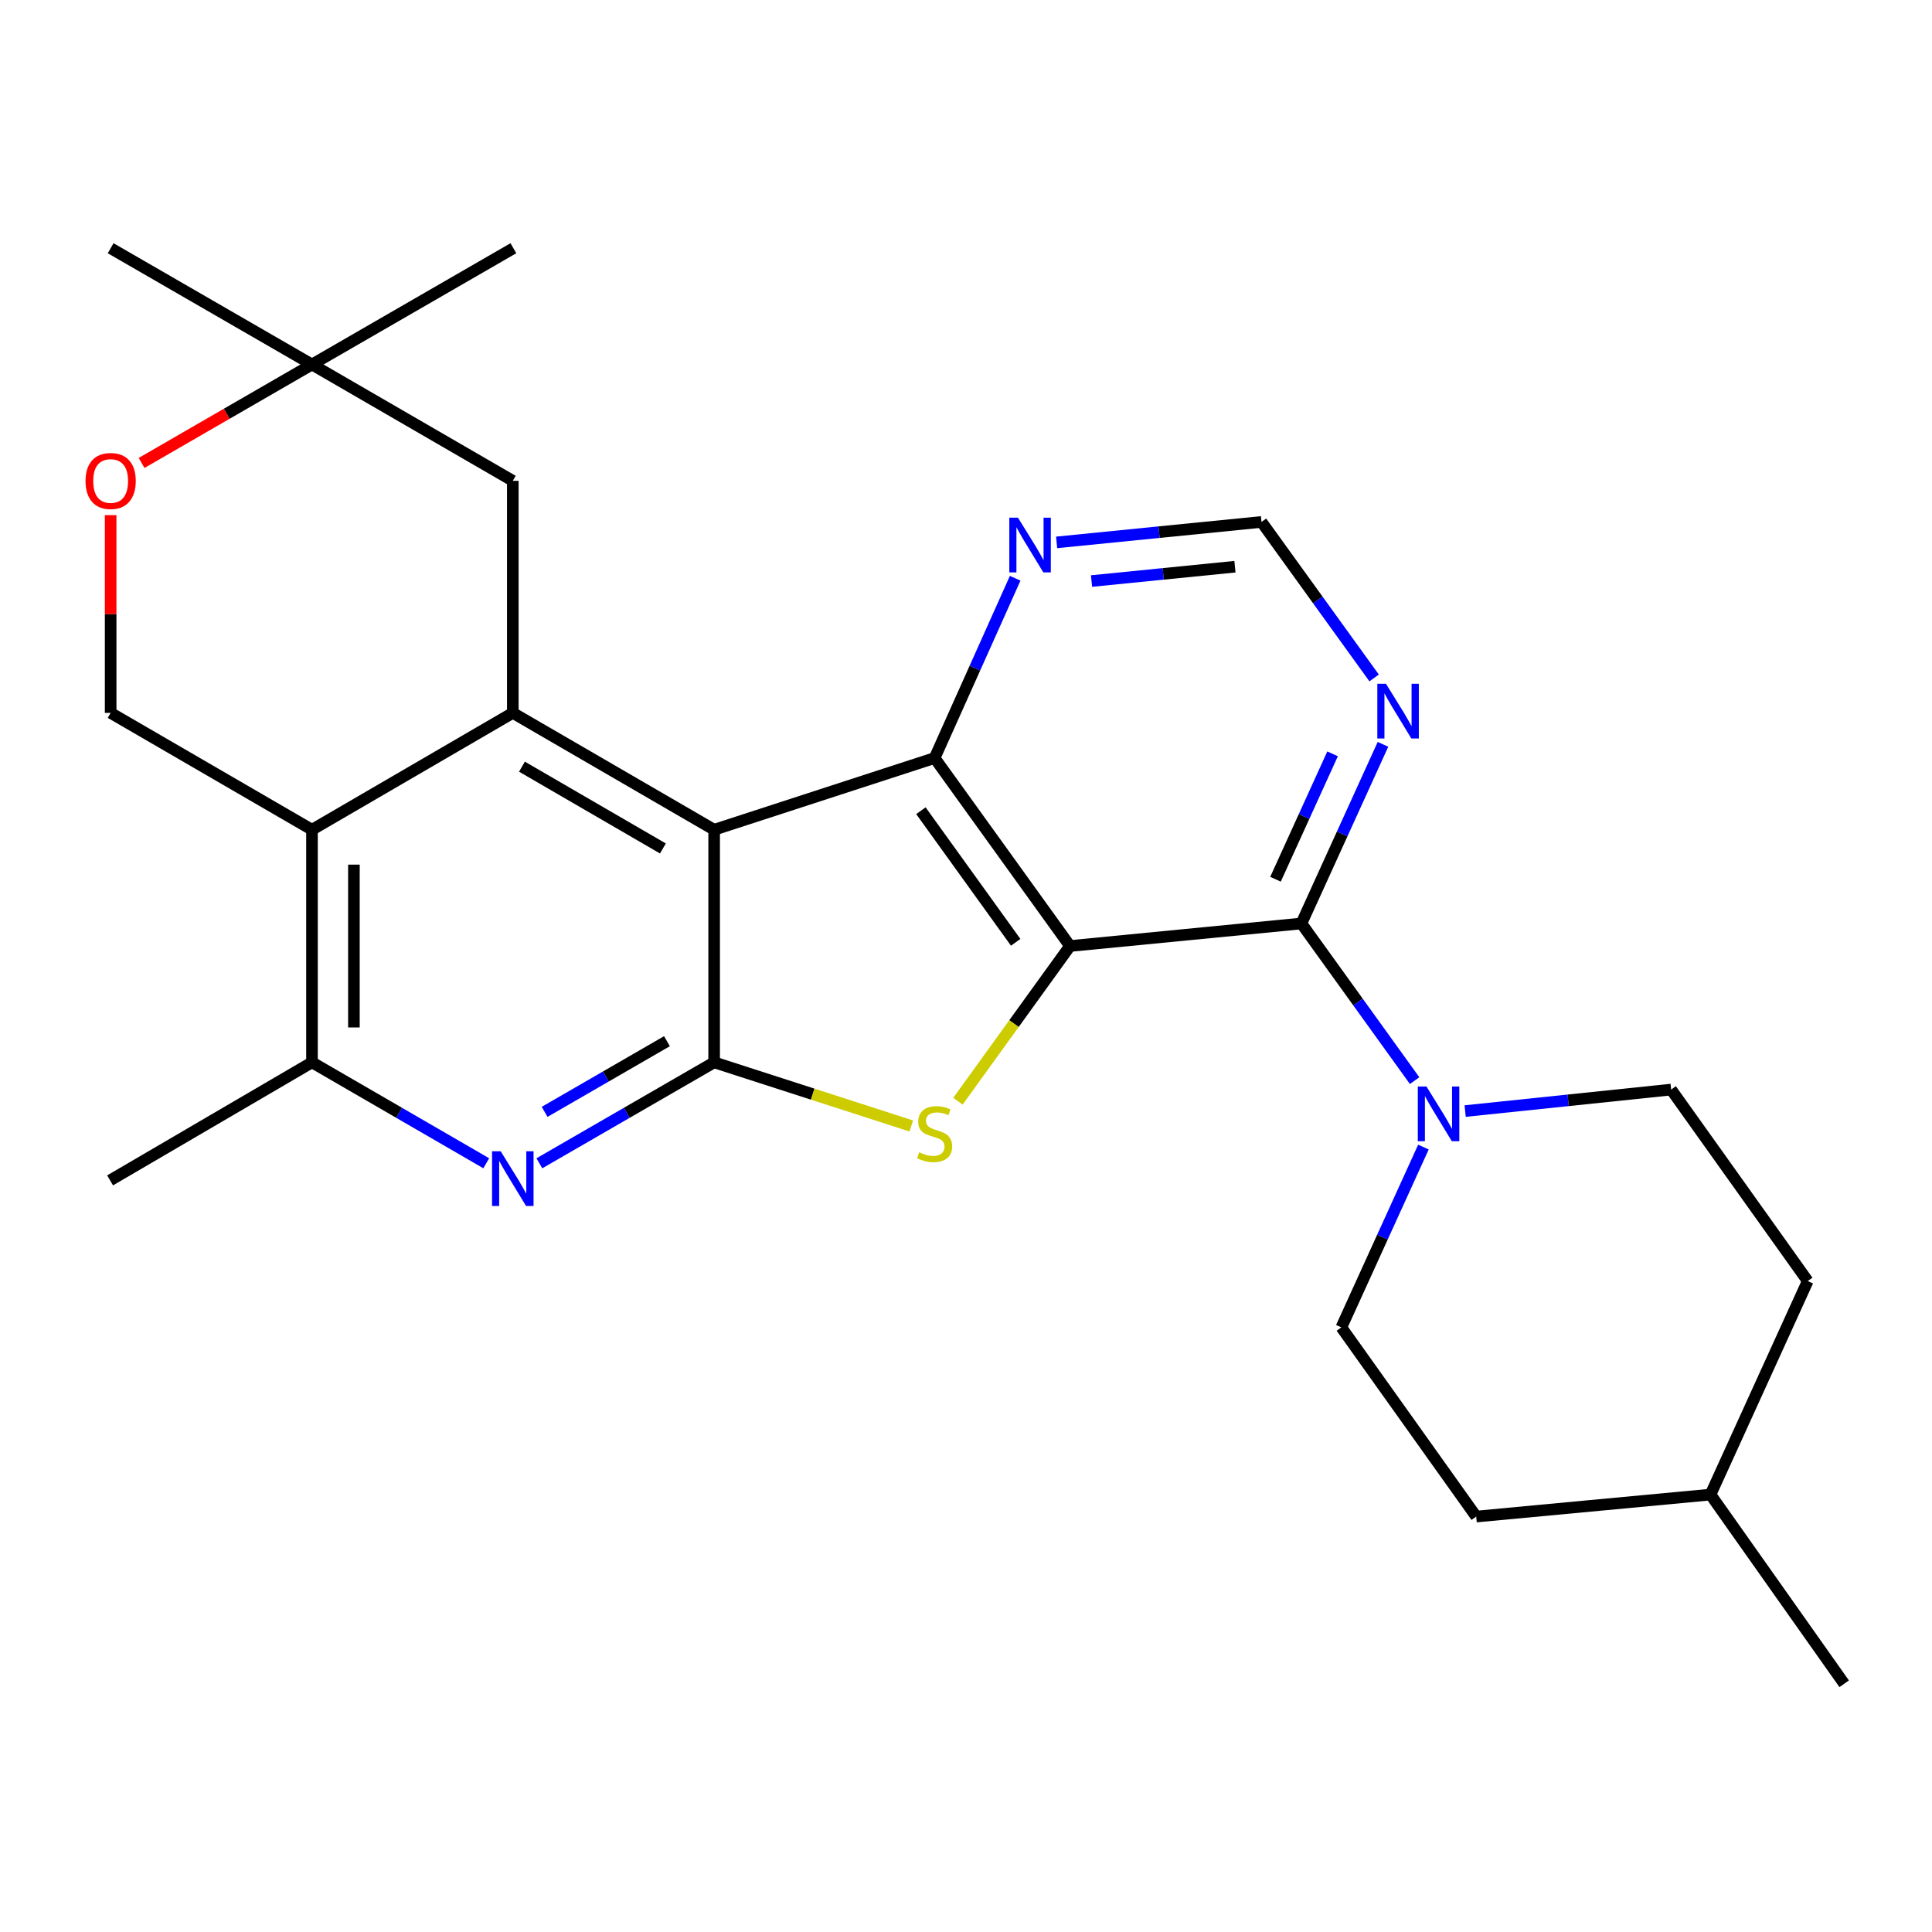 <?xml version='1.0' encoding='iso-8859-1'?>
<svg version='1.1' baseProfile='full'
              xmlns='http://www.w3.org/2000/svg'
                      xmlns:rdkit='http://www.rdkit.org/xml'
                      xmlns:xlink='http://www.w3.org/1999/xlink'
                  xml:space='preserve'
width='1000px' height='1000px' viewBox='0 0 1000 1000'>
<!-- END OF HEADER -->
<rect style='opacity:1.0;fill:#FFFFFF;stroke:none' width='1000' height='1000' x='0' y='0'> </rect>
<path class='bond-2' d='M 553.833,489.658 L 524.83,529.821' style='fill:none;fill-rule:evenodd;stroke:#000000;stroke-width:6px;stroke-linecap:butt;stroke-linejoin:miter;stroke-opacity:1' />
<path class='bond-2' d='M 524.83,529.821 L 495.826,569.984' style='fill:none;fill-rule:evenodd;stroke:#CCCC00;stroke-width:6px;stroke-linecap:butt;stroke-linejoin:miter;stroke-opacity:1' />
<path class='bond-3' d='M 553.833,489.658 L 483.753,392.349' style='fill:none;fill-rule:evenodd;stroke:#000000;stroke-width:6px;stroke-linecap:butt;stroke-linejoin:miter;stroke-opacity:1' />
<path class='bond-3' d='M 525.715,487.741 L 476.659,419.625' style='fill:none;fill-rule:evenodd;stroke:#000000;stroke-width:6px;stroke-linecap:butt;stroke-linejoin:miter;stroke-opacity:1' />
<path class='bond-5' d='M 553.833,489.658 L 673.611,477.99' style='fill:none;fill-rule:evenodd;stroke:#000000;stroke-width:6px;stroke-linecap:butt;stroke-linejoin:miter;stroke-opacity:1' />
<path class='bond-0' d='M 369.641,429.474 L 483.753,392.349' style='fill:none;fill-rule:evenodd;stroke:#000000;stroke-width:6px;stroke-linecap:butt;stroke-linejoin:miter;stroke-opacity:1' />
<path class='bond-4' d='M 369.641,429.474 L 265.426,368.989' style='fill:none;fill-rule:evenodd;stroke:#000000;stroke-width:6px;stroke-linecap:butt;stroke-linejoin:miter;stroke-opacity:1' />
<path class='bond-4' d='M 343.118,439.166 L 270.167,396.827' style='fill:none;fill-rule:evenodd;stroke:#000000;stroke-width:6px;stroke-linecap:butt;stroke-linejoin:miter;stroke-opacity:1' />
<path class='bond-26' d='M 369.641,429.474 L 369.641,549.866' style='fill:none;fill-rule:evenodd;stroke:#000000;stroke-width:6px;stroke-linecap:butt;stroke-linejoin:miter;stroke-opacity:1' />
<path class='bond-1' d='M 369.641,549.866 L 420.659,566.335' style='fill:none;fill-rule:evenodd;stroke:#000000;stroke-width:6px;stroke-linecap:butt;stroke-linejoin:miter;stroke-opacity:1' />
<path class='bond-1' d='M 420.659,566.335 L 471.676,582.803' style='fill:none;fill-rule:evenodd;stroke:#CCCC00;stroke-width:6px;stroke-linecap:butt;stroke-linejoin:miter;stroke-opacity:1' />
<path class='bond-7' d='M 369.641,549.866 L 324.408,575.993' style='fill:none;fill-rule:evenodd;stroke:#000000;stroke-width:6px;stroke-linecap:butt;stroke-linejoin:miter;stroke-opacity:1' />
<path class='bond-7' d='M 324.408,575.993 L 279.174,602.121' style='fill:none;fill-rule:evenodd;stroke:#0000FF;stroke-width:6px;stroke-linecap:butt;stroke-linejoin:miter;stroke-opacity:1' />
<path class='bond-7' d='M 345.219,538.916 L 313.556,557.206' style='fill:none;fill-rule:evenodd;stroke:#000000;stroke-width:6px;stroke-linecap:butt;stroke-linejoin:miter;stroke-opacity:1' />
<path class='bond-7' d='M 313.556,557.206 L 281.892,575.495' style='fill:none;fill-rule:evenodd;stroke:#0000FF;stroke-width:6px;stroke-linecap:butt;stroke-linejoin:miter;stroke-opacity:1' />
<path class='bond-11' d='M 483.753,392.349 L 504.607,345.823' style='fill:none;fill-rule:evenodd;stroke:#000000;stroke-width:6px;stroke-linecap:butt;stroke-linejoin:miter;stroke-opacity:1' />
<path class='bond-11' d='M 504.607,345.823 L 525.461,299.298' style='fill:none;fill-rule:evenodd;stroke:#0000FF;stroke-width:6px;stroke-linecap:butt;stroke-linejoin:miter;stroke-opacity:1' />
<path class='bond-6' d='M 265.426,368.989 L 161.487,429.474' style='fill:none;fill-rule:evenodd;stroke:#000000;stroke-width:6px;stroke-linecap:butt;stroke-linejoin:miter;stroke-opacity:1' />
<path class='bond-14' d='M 265.426,368.989 L 265.426,248.874' style='fill:none;fill-rule:evenodd;stroke:#000000;stroke-width:6px;stroke-linecap:butt;stroke-linejoin:miter;stroke-opacity:1' />
<path class='bond-8' d='M 673.611,477.99 L 702.909,518.661' style='fill:none;fill-rule:evenodd;stroke:#000000;stroke-width:6px;stroke-linecap:butt;stroke-linejoin:miter;stroke-opacity:1' />
<path class='bond-8' d='M 702.909,518.661 L 732.207,559.333' style='fill:none;fill-rule:evenodd;stroke:#0000FF;stroke-width:6px;stroke-linecap:butt;stroke-linejoin:miter;stroke-opacity:1' />
<path class='bond-10' d='M 673.611,477.99 L 694.718,431.627' style='fill:none;fill-rule:evenodd;stroke:#000000;stroke-width:6px;stroke-linecap:butt;stroke-linejoin:miter;stroke-opacity:1' />
<path class='bond-10' d='M 694.718,431.627 L 715.825,385.264' style='fill:none;fill-rule:evenodd;stroke:#0000FF;stroke-width:6px;stroke-linecap:butt;stroke-linejoin:miter;stroke-opacity:1' />
<path class='bond-10' d='M 660.196,455.091 L 674.971,422.637' style='fill:none;fill-rule:evenodd;stroke:#000000;stroke-width:6px;stroke-linecap:butt;stroke-linejoin:miter;stroke-opacity:1' />
<path class='bond-10' d='M 674.971,422.637 L 689.746,390.183' style='fill:none;fill-rule:evenodd;stroke:#0000FF;stroke-width:6px;stroke-linecap:butt;stroke-linejoin:miter;stroke-opacity:1' />
<path class='bond-12' d='M 161.487,429.474 L 57.271,368.989' style='fill:none;fill-rule:evenodd;stroke:#000000;stroke-width:6px;stroke-linecap:butt;stroke-linejoin:miter;stroke-opacity:1' />
<path class='bond-28' d='M 161.487,429.474 L 161.487,549.866' style='fill:none;fill-rule:evenodd;stroke:#000000;stroke-width:6px;stroke-linecap:butt;stroke-linejoin:miter;stroke-opacity:1' />
<path class='bond-28' d='M 183.183,447.533 L 183.183,531.807' style='fill:none;fill-rule:evenodd;stroke:#000000;stroke-width:6px;stroke-linecap:butt;stroke-linejoin:miter;stroke-opacity:1' />
<path class='bond-9' d='M 251.683,602.103 L 206.585,575.984' style='fill:none;fill-rule:evenodd;stroke:#0000FF;stroke-width:6px;stroke-linecap:butt;stroke-linejoin:miter;stroke-opacity:1' />
<path class='bond-9' d='M 206.585,575.984 L 161.487,549.866' style='fill:none;fill-rule:evenodd;stroke:#000000;stroke-width:6px;stroke-linecap:butt;stroke-linejoin:miter;stroke-opacity:1' />
<path class='bond-17' d='M 736.767,593.725 L 715.525,640.387' style='fill:none;fill-rule:evenodd;stroke:#0000FF;stroke-width:6px;stroke-linecap:butt;stroke-linejoin:miter;stroke-opacity:1' />
<path class='bond-17' d='M 715.525,640.387 L 694.283,687.049' style='fill:none;fill-rule:evenodd;stroke:#000000;stroke-width:6px;stroke-linecap:butt;stroke-linejoin:miter;stroke-opacity:1' />
<path class='bond-18' d='M 758.361,575.091 L 811.674,569.524' style='fill:none;fill-rule:evenodd;stroke:#0000FF;stroke-width:6px;stroke-linecap:butt;stroke-linejoin:miter;stroke-opacity:1' />
<path class='bond-18' d='M 811.674,569.524 L 864.987,563.957' style='fill:none;fill-rule:evenodd;stroke:#000000;stroke-width:6px;stroke-linecap:butt;stroke-linejoin:miter;stroke-opacity:1' />
<path class='bond-22' d='M 161.487,549.866 L 56.981,610.966' style='fill:none;fill-rule:evenodd;stroke:#000000;stroke-width:6px;stroke-linecap:butt;stroke-linejoin:miter;stroke-opacity:1' />
<path class='bond-16' d='M 711.244,350.905 L 682.098,310.527' style='fill:none;fill-rule:evenodd;stroke:#0000FF;stroke-width:6px;stroke-linecap:butt;stroke-linejoin:miter;stroke-opacity:1' />
<path class='bond-16' d='M 682.098,310.527 L 652.951,270.149' style='fill:none;fill-rule:evenodd;stroke:#000000;stroke-width:6px;stroke-linecap:butt;stroke-linejoin:miter;stroke-opacity:1' />
<path class='bond-27' d='M 546.911,280.744 L 599.931,275.446' style='fill:none;fill-rule:evenodd;stroke:#0000FF;stroke-width:6px;stroke-linecap:butt;stroke-linejoin:miter;stroke-opacity:1' />
<path class='bond-27' d='M 599.931,275.446 L 652.951,270.149' style='fill:none;fill-rule:evenodd;stroke:#000000;stroke-width:6px;stroke-linecap:butt;stroke-linejoin:miter;stroke-opacity:1' />
<path class='bond-27' d='M 564.974,300.744 L 602.088,297.036' style='fill:none;fill-rule:evenodd;stroke:#0000FF;stroke-width:6px;stroke-linecap:butt;stroke-linejoin:miter;stroke-opacity:1' />
<path class='bond-27' d='M 602.088,297.036 L 639.202,293.327' style='fill:none;fill-rule:evenodd;stroke:#000000;stroke-width:6px;stroke-linecap:butt;stroke-linejoin:miter;stroke-opacity:1' />
<path class='bond-30' d='M 57.271,368.989 L 57.271,317.813' style='fill:none;fill-rule:evenodd;stroke:#000000;stroke-width:6px;stroke-linecap:butt;stroke-linejoin:miter;stroke-opacity:1' />
<path class='bond-30' d='M 57.271,317.813 L 57.271,266.637' style='fill:none;fill-rule:evenodd;stroke:#FF0000;stroke-width:6px;stroke-linecap:butt;stroke-linejoin:miter;stroke-opacity:1' />
<path class='bond-13' d='M 73.28,239.625 L 117.383,214.146' style='fill:none;fill-rule:evenodd;stroke:#FF0000;stroke-width:6px;stroke-linecap:butt;stroke-linejoin:miter;stroke-opacity:1' />
<path class='bond-13' d='M 117.383,214.146 L 161.487,188.666' style='fill:none;fill-rule:evenodd;stroke:#000000;stroke-width:6px;stroke-linecap:butt;stroke-linejoin:miter;stroke-opacity:1' />
<path class='bond-15' d='M 265.426,248.874 L 161.487,188.666' style='fill:none;fill-rule:evenodd;stroke:#000000;stroke-width:6px;stroke-linecap:butt;stroke-linejoin:miter;stroke-opacity:1' />
<path class='bond-23' d='M 161.487,188.666 L 57.271,128.482' style='fill:none;fill-rule:evenodd;stroke:#000000;stroke-width:6px;stroke-linecap:butt;stroke-linejoin:miter;stroke-opacity:1' />
<path class='bond-24' d='M 161.487,188.666 L 265.727,128.482' style='fill:none;fill-rule:evenodd;stroke:#000000;stroke-width:6px;stroke-linecap:butt;stroke-linejoin:miter;stroke-opacity:1' />
<path class='bond-20' d='M 694.283,687.049 L 764.086,784.973' style='fill:none;fill-rule:evenodd;stroke:#000000;stroke-width:6px;stroke-linecap:butt;stroke-linejoin:miter;stroke-opacity:1' />
<path class='bond-19' d='M 864.987,563.957 L 935.681,663.074' style='fill:none;fill-rule:evenodd;stroke:#000000;stroke-width:6px;stroke-linecap:butt;stroke-linejoin:miter;stroke-opacity:1' />
<path class='bond-21' d='M 935.681,663.074 L 885.357,773.594' style='fill:none;fill-rule:evenodd;stroke:#000000;stroke-width:6px;stroke-linecap:butt;stroke-linejoin:miter;stroke-opacity:1' />
<path class='bond-29' d='M 764.086,784.973 L 885.357,773.594' style='fill:none;fill-rule:evenodd;stroke:#000000;stroke-width:6px;stroke-linecap:butt;stroke-linejoin:miter;stroke-opacity:1' />
<path class='bond-25' d='M 885.357,773.594 L 954.545,871.518' style='fill:none;fill-rule:evenodd;stroke:#000000;stroke-width:6px;stroke-linecap:butt;stroke-linejoin:miter;stroke-opacity:1' />
<path  class='atom-3' d='M 475.753 596.422
Q 476.073 596.542, 477.393 597.102
Q 478.713 597.662, 480.153 598.022
Q 481.633 598.342, 483.073 598.342
Q 485.753 598.342, 487.313 597.062
Q 488.873 595.742, 488.873 593.462
Q 488.873 591.902, 488.073 590.942
Q 487.313 589.982, 486.113 589.462
Q 484.913 588.942, 482.913 588.342
Q 480.393 587.582, 478.873 586.862
Q 477.393 586.142, 476.313 584.622
Q 475.273 583.102, 475.273 580.542
Q 475.273 576.982, 477.673 574.782
Q 480.113 572.582, 484.913 572.582
Q 488.193 572.582, 491.913 574.142
L 490.993 577.222
Q 487.593 575.822, 485.033 575.822
Q 482.273 575.822, 480.753 576.982
Q 479.233 578.102, 479.273 580.062
Q 479.273 581.582, 480.033 582.502
Q 480.833 583.422, 481.953 583.942
Q 483.113 584.462, 485.033 585.062
Q 487.593 585.862, 489.113 586.662
Q 490.633 587.462, 491.713 589.102
Q 492.833 590.702, 492.833 593.462
Q 492.833 597.382, 490.193 599.502
Q 487.593 601.582, 483.233 601.582
Q 480.713 601.582, 478.793 601.022
Q 476.913 600.502, 474.673 599.582
L 475.753 596.422
' fill='#CCCC00'/>
<path  class='atom-8' d='M 259.166 595.902
L 268.446 610.902
Q 269.366 612.382, 270.846 615.062
Q 272.326 617.742, 272.406 617.902
L 272.406 595.902
L 276.166 595.902
L 276.166 624.222
L 272.286 624.222
L 262.326 607.822
Q 261.166 605.902, 259.926 603.702
Q 258.726 601.502, 258.366 600.822
L 258.366 624.222
L 254.686 624.222
L 254.686 595.902
L 259.166 595.902
' fill='#0000FF'/>
<path  class='atom-9' d='M 738.335 562.369
L 747.615 577.369
Q 748.535 578.849, 750.015 581.529
Q 751.495 584.209, 751.575 584.369
L 751.575 562.369
L 755.335 562.369
L 755.335 590.689
L 751.455 590.689
L 741.495 574.289
Q 740.335 572.369, 739.095 570.169
Q 737.895 567.969, 737.535 567.289
L 737.535 590.689
L 733.855 590.689
L 733.855 562.369
L 738.335 562.369
' fill='#0000FF'/>
<path  class='atom-11' d='M 717.385 353.925
L 726.665 368.925
Q 727.585 370.405, 729.065 373.085
Q 730.545 375.765, 730.625 375.925
L 730.625 353.925
L 734.385 353.925
L 734.385 382.245
L 730.505 382.245
L 720.545 365.845
Q 719.385 363.925, 718.145 361.725
Q 716.945 359.525, 716.585 358.845
L 716.585 382.245
L 712.905 382.245
L 712.905 353.925
L 717.385 353.925
' fill='#0000FF'/>
<path  class='atom-12' d='M 526.901 267.958
L 536.181 282.958
Q 537.101 284.438, 538.581 287.118
Q 540.061 289.798, 540.141 289.958
L 540.141 267.958
L 543.901 267.958
L 543.901 296.278
L 540.021 296.278
L 530.061 279.878
Q 528.901 277.958, 527.661 275.758
Q 526.461 273.558, 526.101 272.878
L 526.101 296.278
L 522.421 296.278
L 522.421 267.958
L 526.901 267.958
' fill='#0000FF'/>
<path  class='atom-14' d='M 44.271 248.954
Q 44.271 242.154, 47.631 238.354
Q 50.991 234.554, 57.271 234.554
Q 63.551 234.554, 66.911 238.354
Q 70.271 242.154, 70.271 248.954
Q 70.271 255.834, 66.871 259.754
Q 63.471 263.634, 57.271 263.634
Q 51.031 263.634, 47.631 259.754
Q 44.271 255.874, 44.271 248.954
M 57.271 260.434
Q 61.591 260.434, 63.911 257.554
Q 66.271 254.634, 66.271 248.954
Q 66.271 243.394, 63.911 240.594
Q 61.591 237.754, 57.271 237.754
Q 52.951 237.754, 50.591 240.554
Q 48.271 243.354, 48.271 248.954
Q 48.271 254.674, 50.591 257.554
Q 52.951 260.434, 57.271 260.434
' fill='#FF0000'/>
</svg>
